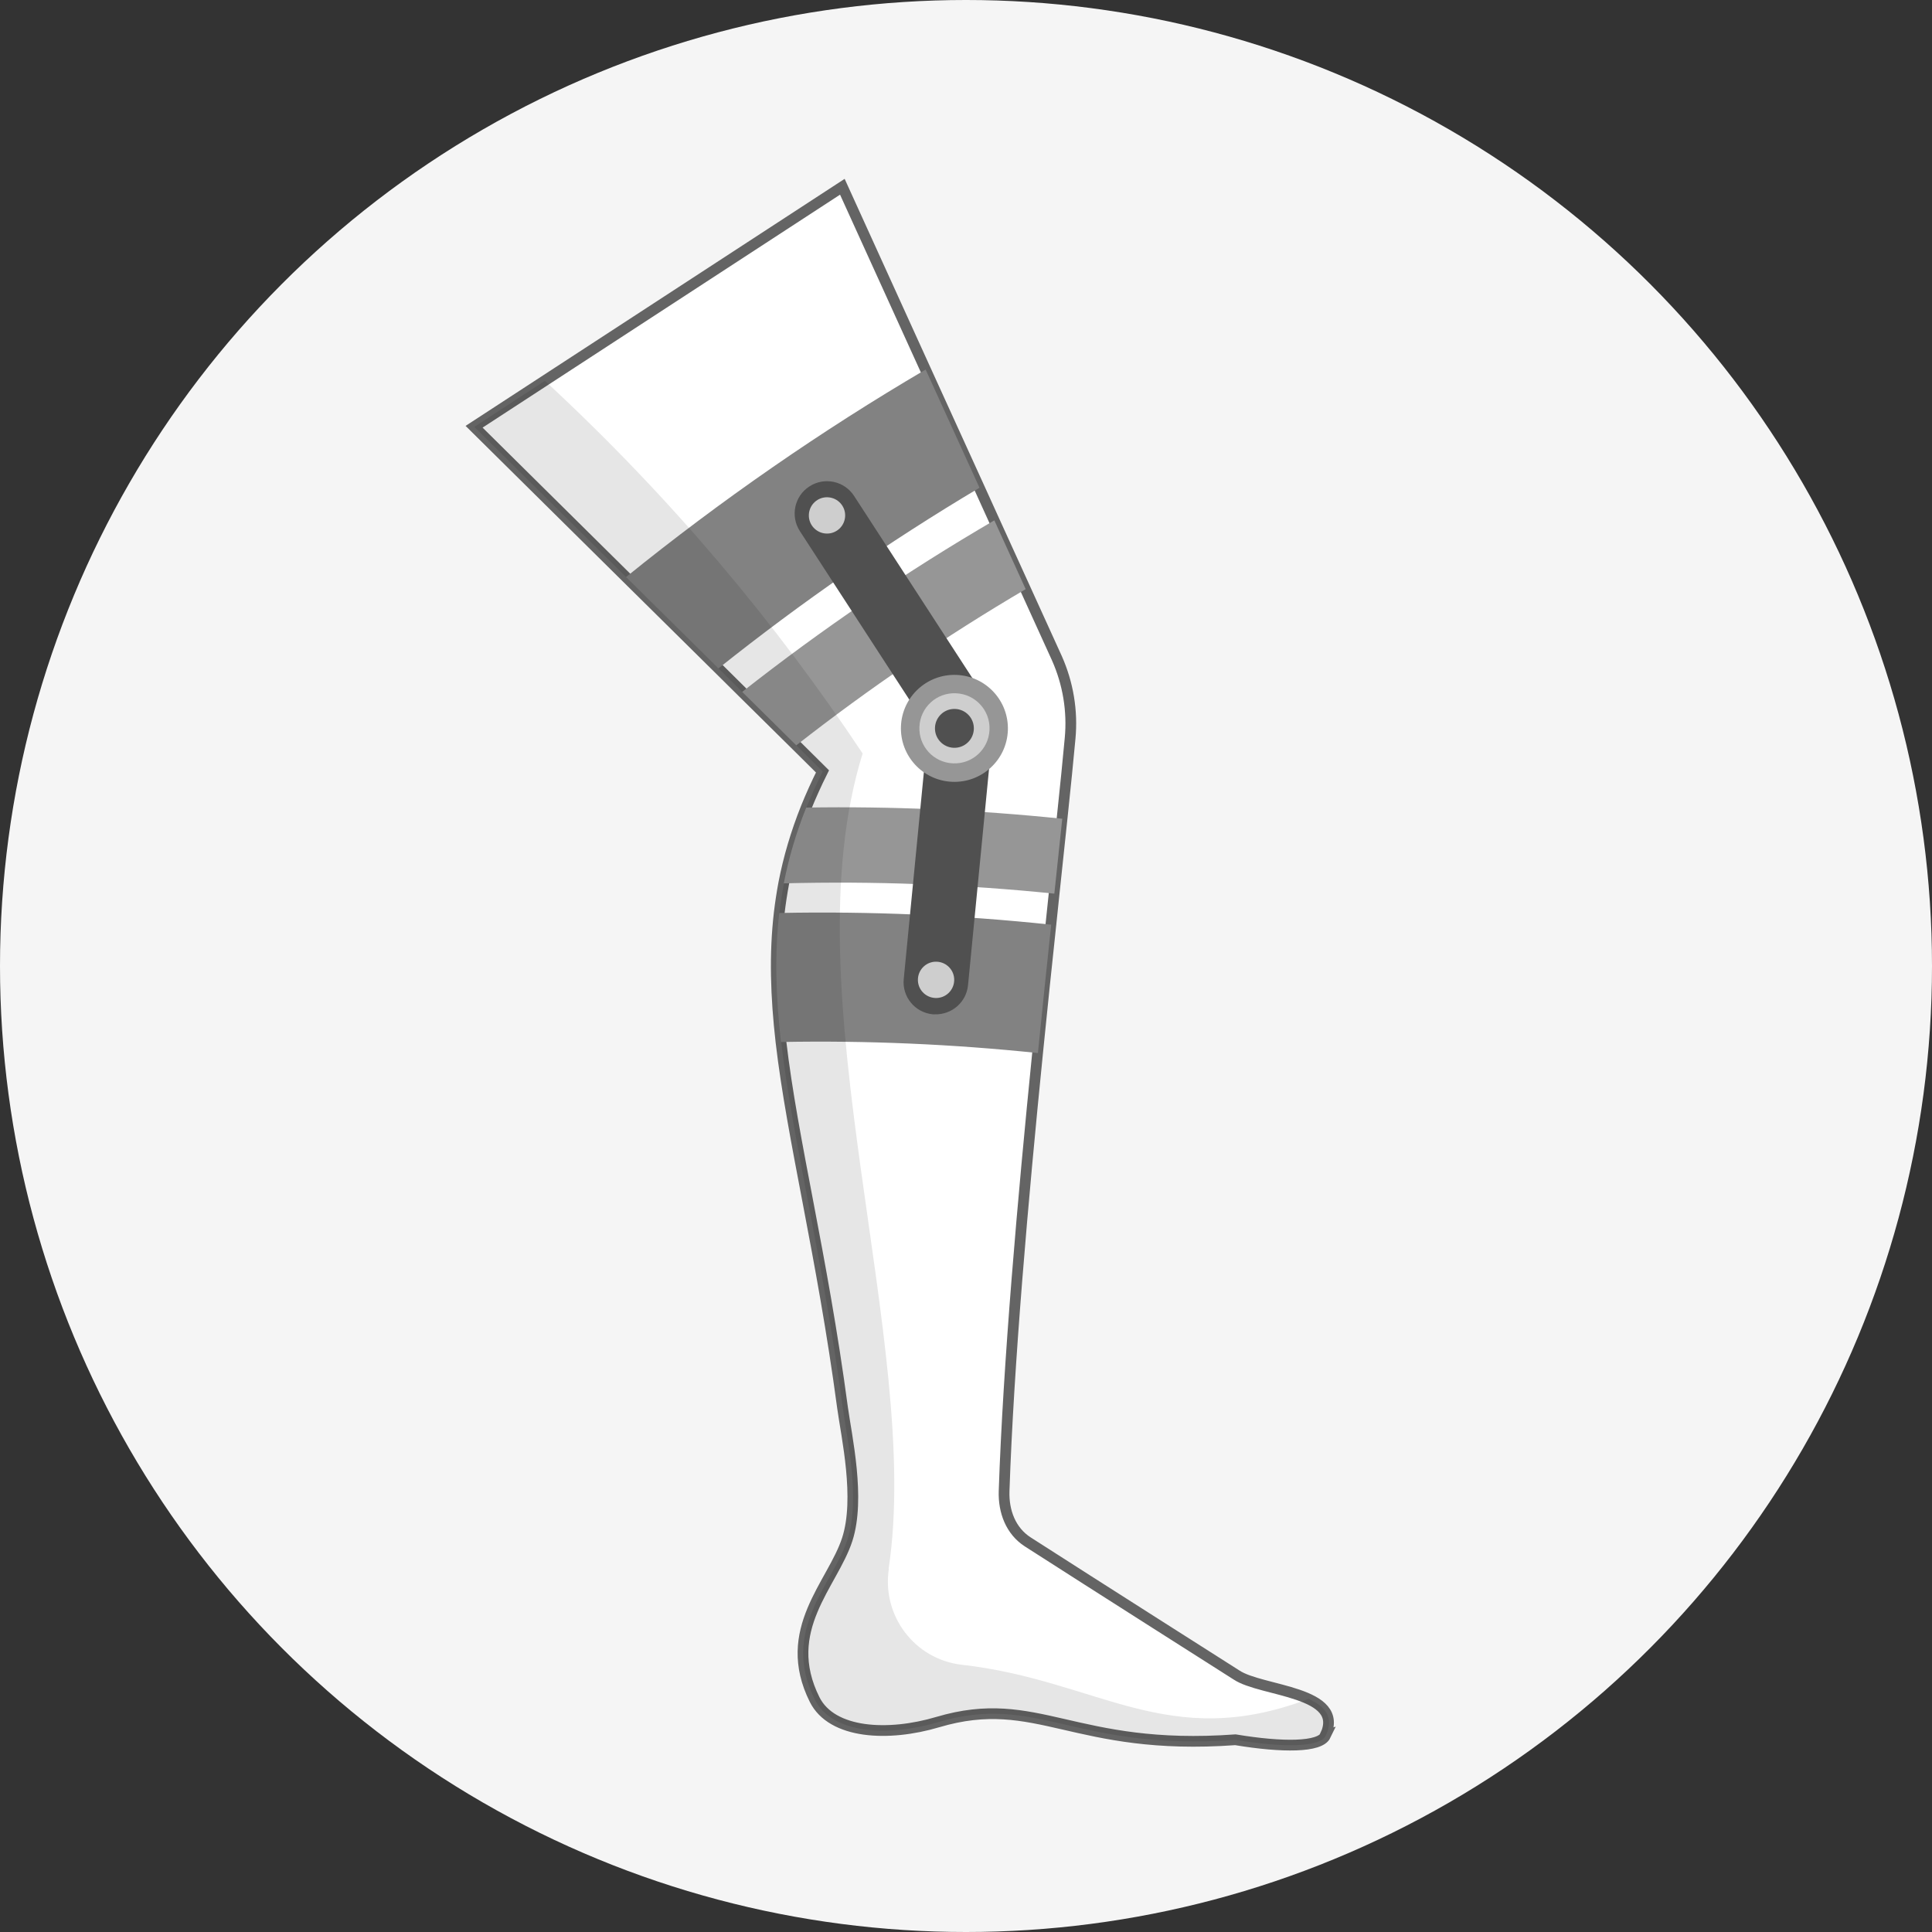 <?xml version="1.0" encoding="UTF-8"?>
<svg id="Layer_2" data-name="Layer 2" xmlns="http://www.w3.org/2000/svg" viewBox="0 0 180 180">
  <rect x="0" y="0" width="180" height="180" fill="#333333" stroke="none"/>
  <defs>
    <style>
      .cls-1 {
        fill: #fff;
        stroke: #646464;
        stroke-miterlimit: 10;
      }

      .cls-2 {
        fill: #505050;
      }

      .cls-3 {
        fill: #cecece;
      }

      .cls-4 {
        fill: #969696;
      }

      .cls-5 {
        fill: #828282;
      }

      .cls-6 {
        fill: #f5f5f5;
      }

      .cls-7 {
        opacity: .1;
      }
    </style>
  </defs>
  <g id="Layer_1-2" data-name="Layer 1">
    <g>
      <circle class="cls-6" cx="90" cy="90" r="90"/>
      <g>
        <path class="cls-1" d="M123.5,161.69c-.53,1.11-3.99,1.13-8.4.4-15.08,1.09-18.43-4.4-27.72-1.65-4.63,1.38-9.87,1.11-11.48-2.09-3.25-6.5,1.69-10.75,3.04-14.94,1.23-3.81-.07-9.56-.44-12.24-1.92-14.36-4.67-24.89-5.74-34.11-.48-4.21-.61-8.13-.16-12.02.11-.92.25-1.84.42-2.75.45-2.33,1.13-4.66,2.09-7.06.45-1.11.95-2.22,1.52-3.36l-2.46-2.44-5.04-4.98-2.21-2.19-8.61-8.51-14.14-13.99,34.31-22.36,7.74,17.02,5.02,11.02,1.38,3.04,2.92,6.41,2.93,6.44c1.04,2.34,1.47,4.91,1.23,7.46-.18,1.93-.43,4.48-.75,7.48-.22,2.12-.47,4.47-.74,6.99-.1.94-.2,1.9-.3,2.88-.4,3.73-.82,7.77-1.24,11.97-1.37,13.65-2.72,28.99-3.12,40.82-.06,1.89.62,3.71,2.21,4.73,5.82,3.74,19.42,12.38,19.42,12.38,2.34,1.59,10.24,1.49,8.29,5.66Z"/>
        <path class="cls-5" d="M91.26,45.44c-8.45,5.03-16.6,10.67-24.32,16.83l-8.61-8.51c8.81-7.13,18.18-13.62,27.91-19.33l5.02,11.02Z"/>
        <path class="cls-5" d="M97.94,86.14c-.4,3.73-.82,7.77-1.24,11.97-7.94-.83-15.96-1.18-23.93-1.03-.48-4.21-.61-8.13-.16-12.02,8.45-.17,16.93.2,25.33,1.09Z"/>
        <path class="cls-4" d="M95.56,54.89c-7.43,4.37-14.59,9.24-21.37,14.55l-5.04-4.98c7.44-5.85,15.31-11.21,23.49-15.98l2.92,6.41Z"/>
        <path class="cls-4" d="M98.97,76.27c-.22,2.12-.47,4.47-.74,6.99-8.36-.86-16.81-1.18-25.2-.96.45-2.33,1.13-4.66,2.09-7.06,7.96-.13,15.93.22,23.84,1.04Z"/>
        <path class="cls-2" d="M87.07,94.51c-.06,0-.11,0-.17-.01-1.65-.16-2.87-1.63-2.7-3.29l2.27-23.33-11.95-18.4c-.9-1.39-.51-3.26.89-4.16,1.39-.91,3.26-.51,4.16.88l13.09,20.16-2.47,25.42c-.15,1.6-1.53,2.78-3.11,2.72Z"/>
        <path class="cls-4" d="M93.9,68.06c-.11,2.75-2.43,4.89-5.18,4.78-2.75-.11-4.89-2.43-4.78-5.18s2.43-4.89,5.18-4.78,4.89,2.43,4.78,5.18Z"/>
        <path class="cls-3" d="M92.19,67.99c-.07,1.8-1.59,3.21-3.4,3.13-1.8-.07-3.21-1.59-3.13-3.4.07-1.8,1.59-3.21,3.4-3.13,1.8.07,3.21,1.59,3.13,3.4Z"/>
        <path class="cls-2" d="M90.73,67.93c-.04,1-.88,1.78-1.88,1.74-1-.04-1.78-.88-1.74-1.88.04-1,.88-1.78,1.88-1.74,1,.04,1.78.88,1.74,1.88Z"/>
        <path class="cls-7" d="M82.79,146.16c3.19-20.99-9.37-53.63-2.42-75.96-8.04-12.09-17.71-23.71-29.6-34.72l-6.58,4.29,14.14,13.99,8.61,8.51,2.21,2.19,5.04,4.98,2.46,2.44c-.57,1.14-1.08,2.26-1.52,3.36-.96,2.4-1.65,4.73-2.09,7.06-.18.92-.32,1.83-.42,2.75-.46,3.9-.33,7.82.16,12.02,1.06,9.22,3.82,19.74,5.74,34.11.36,2.68,1.67,8.43.44,12.24-1.35,4.18-6.3,8.44-3.04,14.94,1.61,3.2,6.85,3.47,11.48,2.09,9.3-2.76,12.64,2.73,27.72,1.65,4.41.73,7.87.71,8.4-.4.81-1.74-.1-2.74-1.6-3.42-13.15,4.99-19.57-1.74-32.32-3.18-4.38-.5-7.45-4.56-6.79-8.93Z"/>
        <path class="cls-3" d="M78.74,48.09c-.04.93-.82,1.66-1.76,1.62-.93-.04-1.66-.82-1.62-1.76.04-.93.82-1.66,1.76-1.62.93.04,1.66.82,1.62,1.76Z"/>
        <path class="cls-3" d="M88.9,91.36c-.04.93-.82,1.66-1.76,1.62-.93-.04-1.66-.82-1.62-1.76.04-.93.82-1.66,1.76-1.62.93.04,1.66.82,1.62,1.76Z"/>
      </g>
    </g>
  </g>
</svg>